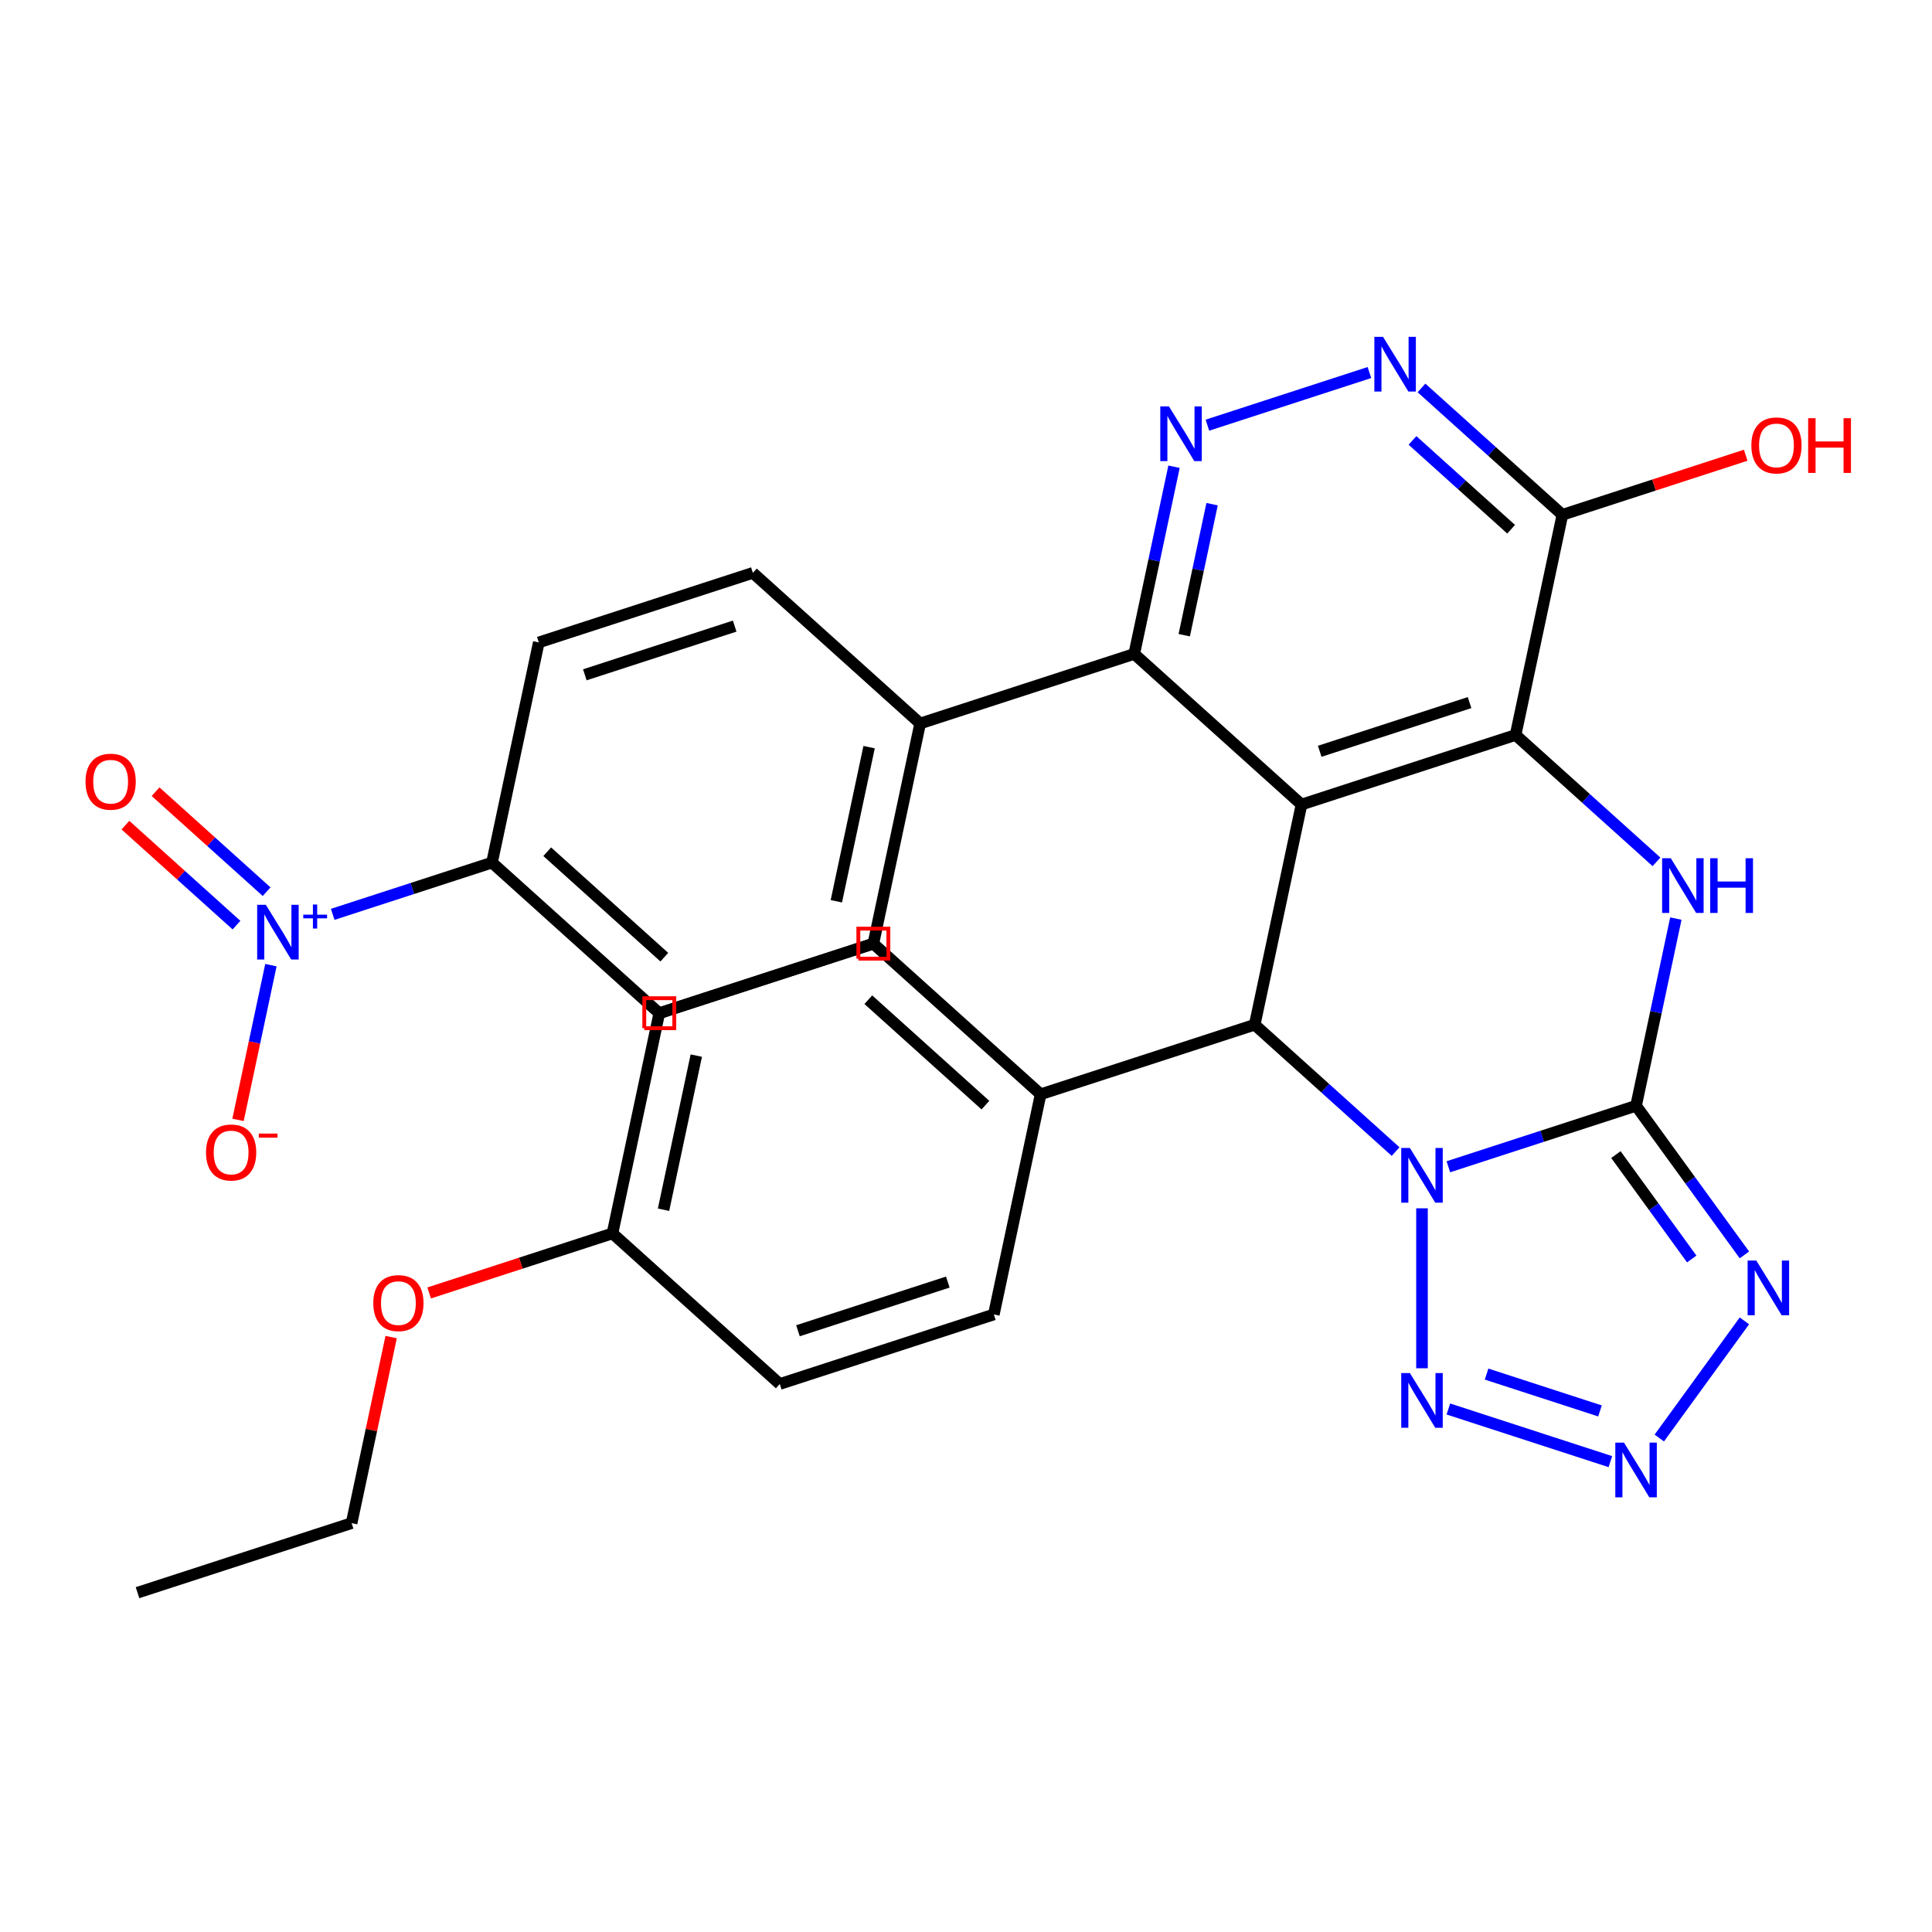 <?xml version='1.0' encoding='iso-8859-1'?>
<svg version='1.1' baseProfile='full'
              xmlns='http://www.w3.org/2000/svg'
                      xmlns:rdkit='http://www.rdkit.org/xml'
                      xmlns:xlink='http://www.w3.org/1999/xlink'
                  xml:space='preserve'
width='1000px' height='1000px' viewBox='0 0 1000 1000'>
<!-- END OF HEADER -->
<rect style='opacity:1.0;fill:#FFFFFF;stroke:none' width='1000' height='1000' x='0' y='0'> </rect>
<path class='bond-0' d='M 749.672,603.913 L 798.249,588.13' style='fill:none;fill-rule:evenodd;stroke:#0000FF;stroke-width:6px;stroke-linecap:butt;stroke-linejoin:miter;stroke-opacity:1' />
<path class='bond-0' d='M 798.249,588.13 L 846.825,572.346' style='fill:none;fill-rule:evenodd;stroke:#000000;stroke-width:6px;stroke-linecap:butt;stroke-linejoin:miter;stroke-opacity:1' />
<path class='bond-4' d='M 722.366,596.057 L 685.902,563.223' style='fill:none;fill-rule:evenodd;stroke:#0000FF;stroke-width:6px;stroke-linecap:butt;stroke-linejoin:miter;stroke-opacity:1' />
<path class='bond-4' d='M 685.902,563.223 L 649.437,530.39' style='fill:none;fill-rule:evenodd;stroke:#000000;stroke-width:6px;stroke-linecap:butt;stroke-linejoin:miter;stroke-opacity:1' />
<path class='bond-6' d='M 736.019,625.422 L 736.019,708.212' style='fill:none;fill-rule:evenodd;stroke:#0000FF;stroke-width:6px;stroke-linecap:butt;stroke-linejoin:miter;stroke-opacity:1' />
<path class='bond-3' d='M 846.825,572.346 L 857.122,523.902' style='fill:none;fill-rule:evenodd;stroke:#000000;stroke-width:6px;stroke-linecap:butt;stroke-linejoin:miter;stroke-opacity:1' />
<path class='bond-3' d='M 857.122,523.902 L 867.42,475.457' style='fill:none;fill-rule:evenodd;stroke:#0000FF;stroke-width:6px;stroke-linecap:butt;stroke-linejoin:miter;stroke-opacity:1' />
<path class='bond-5' d='M 846.825,572.346 L 874.864,610.939' style='fill:none;fill-rule:evenodd;stroke:#000000;stroke-width:6px;stroke-linecap:butt;stroke-linejoin:miter;stroke-opacity:1' />
<path class='bond-5' d='M 874.864,610.939 L 902.903,649.531' style='fill:none;fill-rule:evenodd;stroke:#0000FF;stroke-width:6px;stroke-linecap:butt;stroke-linejoin:miter;stroke-opacity:1' />
<path class='bond-5' d='M 836.385,597.62 L 856.013,624.635' style='fill:none;fill-rule:evenodd;stroke:#000000;stroke-width:6px;stroke-linecap:butt;stroke-linejoin:miter;stroke-opacity:1' />
<path class='bond-5' d='M 856.013,624.635 L 875.64,651.65' style='fill:none;fill-rule:evenodd;stroke:#0000FF;stroke-width:6px;stroke-linecap:butt;stroke-linejoin:miter;stroke-opacity:1' />
<path class='bond-1' d='M 673.66,416.428 L 649.437,530.39' style='fill:none;fill-rule:evenodd;stroke:#000000;stroke-width:6px;stroke-linecap:butt;stroke-linejoin:miter;stroke-opacity:1' />
<path class='bond-2' d='M 673.66,416.428 L 784.466,380.425' style='fill:none;fill-rule:evenodd;stroke:#000000;stroke-width:6px;stroke-linecap:butt;stroke-linejoin:miter;stroke-opacity:1' />
<path class='bond-2' d='M 683.08,388.866 L 760.645,363.664' style='fill:none;fill-rule:evenodd;stroke:#000000;stroke-width:6px;stroke-linecap:butt;stroke-linejoin:miter;stroke-opacity:1' />
<path class='bond-9' d='M 673.66,416.428 L 587.078,338.469' style='fill:none;fill-rule:evenodd;stroke:#000000;stroke-width:6px;stroke-linecap:butt;stroke-linejoin:miter;stroke-opacity:1' />
<path class='bond-11' d='M 784.466,380.425 L 808.69,266.463' style='fill:none;fill-rule:evenodd;stroke:#000000;stroke-width:6px;stroke-linecap:butt;stroke-linejoin:miter;stroke-opacity:1' />
<path class='bond-32' d='M 784.466,380.425 L 820.931,413.258' style='fill:none;fill-rule:evenodd;stroke:#000000;stroke-width:6px;stroke-linecap:butt;stroke-linejoin:miter;stroke-opacity:1' />
<path class='bond-32' d='M 820.931,413.258 L 857.396,446.091' style='fill:none;fill-rule:evenodd;stroke:#0000FF;stroke-width:6px;stroke-linecap:butt;stroke-linejoin:miter;stroke-opacity:1' />
<path class='bond-14' d='M 649.437,530.39 L 538.631,566.393' style='fill:none;fill-rule:evenodd;stroke:#000000;stroke-width:6px;stroke-linecap:butt;stroke-linejoin:miter;stroke-opacity:1' />
<path class='bond-31' d='M 902.903,683.676 L 858.846,744.316' style='fill:none;fill-rule:evenodd;stroke:#0000FF;stroke-width:6px;stroke-linecap:butt;stroke-linejoin:miter;stroke-opacity:1' />
<path class='bond-7' d='M 749.672,729.294 L 833.531,756.541' style='fill:none;fill-rule:evenodd;stroke:#0000FF;stroke-width:6px;stroke-linecap:butt;stroke-linejoin:miter;stroke-opacity:1' />
<path class='bond-7' d='M 769.451,711.22 L 828.153,730.293' style='fill:none;fill-rule:evenodd;stroke:#0000FF;stroke-width:6px;stroke-linecap:butt;stroke-linejoin:miter;stroke-opacity:1' />
<path class='bond-8' d='M 172.211,473.267 L 213.435,459.872' style='fill:none;fill-rule:evenodd;stroke:#0000FF;stroke-width:6px;stroke-linecap:butt;stroke-linejoin:miter;stroke-opacity:1' />
<path class='bond-8' d='M 213.435,459.872 L 254.66,446.478' style='fill:none;fill-rule:evenodd;stroke:#000000;stroke-width:6px;stroke-linecap:butt;stroke-linejoin:miter;stroke-opacity:1' />
<path class='bond-15' d='M 140.225,499.554 L 131.713,539.6' style='fill:none;fill-rule:evenodd;stroke:#0000FF;stroke-width:6px;stroke-linecap:butt;stroke-linejoin:miter;stroke-opacity:1' />
<path class='bond-15' d='M 131.713,539.6 L 123.2,579.647' style='fill:none;fill-rule:evenodd;stroke:#FF0000;stroke-width:6px;stroke-linecap:butt;stroke-linejoin:miter;stroke-opacity:1' />
<path class='bond-17' d='M 137.997,461.53 L 109.259,435.654' style='fill:none;fill-rule:evenodd;stroke:#0000FF;stroke-width:6px;stroke-linecap:butt;stroke-linejoin:miter;stroke-opacity:1' />
<path class='bond-17' d='M 109.259,435.654 L 80.52,409.778' style='fill:none;fill-rule:evenodd;stroke:#FF0000;stroke-width:6px;stroke-linecap:butt;stroke-linejoin:miter;stroke-opacity:1' />
<path class='bond-17' d='M 122.405,478.846 L 93.667,452.97' style='fill:none;fill-rule:evenodd;stroke:#0000FF;stroke-width:6px;stroke-linecap:butt;stroke-linejoin:miter;stroke-opacity:1' />
<path class='bond-17' d='M 93.667,452.97 L 64.929,427.094' style='fill:none;fill-rule:evenodd;stroke:#FF0000;stroke-width:6px;stroke-linecap:butt;stroke-linejoin:miter;stroke-opacity:1' />
<path class='bond-10' d='M 587.078,338.469 L 597.375,290.024' style='fill:none;fill-rule:evenodd;stroke:#000000;stroke-width:6px;stroke-linecap:butt;stroke-linejoin:miter;stroke-opacity:1' />
<path class='bond-10' d='M 597.375,290.024 L 607.672,241.579' style='fill:none;fill-rule:evenodd;stroke:#0000FF;stroke-width:6px;stroke-linecap:butt;stroke-linejoin:miter;stroke-opacity:1' />
<path class='bond-10' d='M 612.959,328.78 L 620.167,294.869' style='fill:none;fill-rule:evenodd;stroke:#000000;stroke-width:6px;stroke-linecap:butt;stroke-linejoin:miter;stroke-opacity:1' />
<path class='bond-10' d='M 620.167,294.869 L 627.375,260.957' style='fill:none;fill-rule:evenodd;stroke:#0000FF;stroke-width:6px;stroke-linecap:butt;stroke-linejoin:miter;stroke-opacity:1' />
<path class='bond-16' d='M 587.078,338.469 L 476.272,374.472' style='fill:none;fill-rule:evenodd;stroke:#000000;stroke-width:6px;stroke-linecap:butt;stroke-linejoin:miter;stroke-opacity:1' />
<path class='bond-12' d='M 624.954,220.07 L 708.813,192.823' style='fill:none;fill-rule:evenodd;stroke:#0000FF;stroke-width:6px;stroke-linecap:butt;stroke-linejoin:miter;stroke-opacity:1' />
<path class='bond-24' d='M 808.69,266.463 L 856.136,251.046' style='fill:none;fill-rule:evenodd;stroke:#000000;stroke-width:6px;stroke-linecap:butt;stroke-linejoin:miter;stroke-opacity:1' />
<path class='bond-24' d='M 856.136,251.046 L 903.583,235.63' style='fill:none;fill-rule:evenodd;stroke:#FF0000;stroke-width:6px;stroke-linecap:butt;stroke-linejoin:miter;stroke-opacity:1' />
<path class='bond-34' d='M 808.69,266.463 L 772.225,233.629' style='fill:none;fill-rule:evenodd;stroke:#000000;stroke-width:6px;stroke-linecap:butt;stroke-linejoin:miter;stroke-opacity:1' />
<path class='bond-34' d='M 772.225,233.629 L 735.76,200.796' style='fill:none;fill-rule:evenodd;stroke:#0000FF;stroke-width:6px;stroke-linecap:butt;stroke-linejoin:miter;stroke-opacity:1' />
<path class='bond-34' d='M 782.158,273.929 L 756.633,250.946' style='fill:none;fill-rule:evenodd;stroke:#000000;stroke-width:6px;stroke-linecap:butt;stroke-linejoin:miter;stroke-opacity:1' />
<path class='bond-34' d='M 756.633,250.946 L 731.107,227.963' style='fill:none;fill-rule:evenodd;stroke:#0000FF;stroke-width:6px;stroke-linecap:butt;stroke-linejoin:miter;stroke-opacity:1' />
<path class='bond-13' d='M 254.66,446.478 L 341.242,524.437' style='fill:none;fill-rule:evenodd;stroke:#000000;stroke-width:6px;stroke-linecap:butt;stroke-linejoin:miter;stroke-opacity:1' />
<path class='bond-13' d='M 283.239,440.855 L 343.847,495.427' style='fill:none;fill-rule:evenodd;stroke:#000000;stroke-width:6px;stroke-linecap:butt;stroke-linejoin:miter;stroke-opacity:1' />
<path class='bond-35' d='M 254.66,446.478 L 278.883,332.515' style='fill:none;fill-rule:evenodd;stroke:#000000;stroke-width:6px;stroke-linecap:butt;stroke-linejoin:miter;stroke-opacity:1' />
<path class='bond-22' d='M 538.631,566.393 L 452.048,488.434' style='fill:none;fill-rule:evenodd;stroke:#000000;stroke-width:6px;stroke-linecap:butt;stroke-linejoin:miter;stroke-opacity:1' />
<path class='bond-22' d='M 510.051,572.016 L 449.444,517.444' style='fill:none;fill-rule:evenodd;stroke:#000000;stroke-width:6px;stroke-linecap:butt;stroke-linejoin:miter;stroke-opacity:1' />
<path class='bond-23' d='M 538.631,566.393 L 514.407,680.356' style='fill:none;fill-rule:evenodd;stroke:#000000;stroke-width:6px;stroke-linecap:butt;stroke-linejoin:miter;stroke-opacity:1' />
<path class='bond-20' d='M 476.272,374.472 L 389.689,296.512' style='fill:none;fill-rule:evenodd;stroke:#000000;stroke-width:6px;stroke-linecap:butt;stroke-linejoin:miter;stroke-opacity:1' />
<path class='bond-21' d='M 476.272,374.472 L 452.048,488.434' style='fill:none;fill-rule:evenodd;stroke:#000000;stroke-width:6px;stroke-linecap:butt;stroke-linejoin:miter;stroke-opacity:1' />
<path class='bond-21' d='M 449.846,386.721 L 432.889,466.495' style='fill:none;fill-rule:evenodd;stroke:#000000;stroke-width:6px;stroke-linecap:butt;stroke-linejoin:miter;stroke-opacity:1' />
<path class='bond-18' d='M 278.883,332.515 L 389.689,296.512' style='fill:none;fill-rule:evenodd;stroke:#000000;stroke-width:6px;stroke-linecap:butt;stroke-linejoin:miter;stroke-opacity:1' />
<path class='bond-18' d='M 302.705,349.276 L 380.269,324.074' style='fill:none;fill-rule:evenodd;stroke:#000000;stroke-width:6px;stroke-linecap:butt;stroke-linejoin:miter;stroke-opacity:1' />
<path class='bond-19' d='M 341.242,524.437 L 452.048,488.434' style='fill:none;fill-rule:evenodd;stroke:#000000;stroke-width:6px;stroke-linecap:butt;stroke-linejoin:miter;stroke-opacity:1' />
<path class='bond-27' d='M 452.048,488.434 L 341.242,524.437' style='fill:none;fill-rule:evenodd;stroke:#000000;stroke-width:6px;stroke-linecap:butt;stroke-linejoin:miter;stroke-opacity:1' />
<path class='bond-26' d='M 514.407,680.356 L 403.601,716.359' style='fill:none;fill-rule:evenodd;stroke:#000000;stroke-width:6px;stroke-linecap:butt;stroke-linejoin:miter;stroke-opacity:1' />
<path class='bond-26' d='M 490.586,663.595 L 413.022,688.797' style='fill:none;fill-rule:evenodd;stroke:#000000;stroke-width:6px;stroke-linecap:butt;stroke-linejoin:miter;stroke-opacity:1' />
<path class='bond-25' d='M 317.019,638.399 L 403.601,716.359' style='fill:none;fill-rule:evenodd;stroke:#000000;stroke-width:6px;stroke-linecap:butt;stroke-linejoin:miter;stroke-opacity:1' />
<path class='bond-28' d='M 317.019,638.399 L 269.572,653.816' style='fill:none;fill-rule:evenodd;stroke:#000000;stroke-width:6px;stroke-linecap:butt;stroke-linejoin:miter;stroke-opacity:1' />
<path class='bond-28' d='M 269.572,653.816 L 222.126,669.232' style='fill:none;fill-rule:evenodd;stroke:#FF0000;stroke-width:6px;stroke-linecap:butt;stroke-linejoin:miter;stroke-opacity:1' />
<path class='bond-33' d='M 317.019,638.399 L 341.242,524.437' style='fill:none;fill-rule:evenodd;stroke:#000000;stroke-width:6px;stroke-linecap:butt;stroke-linejoin:miter;stroke-opacity:1' />
<path class='bond-33' d='M 343.445,626.15 L 360.401,546.376' style='fill:none;fill-rule:evenodd;stroke:#000000;stroke-width:6px;stroke-linecap:butt;stroke-linejoin:miter;stroke-opacity:1' />
<path class='bond-29' d='M 202.456,692.075 L 192.223,740.22' style='fill:none;fill-rule:evenodd;stroke:#FF0000;stroke-width:6px;stroke-linecap:butt;stroke-linejoin:miter;stroke-opacity:1' />
<path class='bond-29' d='M 192.223,740.22 L 181.989,788.365' style='fill:none;fill-rule:evenodd;stroke:#000000;stroke-width:6px;stroke-linecap:butt;stroke-linejoin:miter;stroke-opacity:1' />
<path class='bond-30' d='M 181.989,788.365 L 71.183,824.368' style='fill:none;fill-rule:evenodd;stroke:#000000;stroke-width:6px;stroke-linecap:butt;stroke-linejoin:miter;stroke-opacity:1' />
<path  class='atom-0' d='M 729.759 594.189
L 739.039 609.189
Q 739.959 610.669, 741.439 613.349
Q 742.919 616.029, 742.999 616.189
L 742.999 594.189
L 746.759 594.189
L 746.759 622.509
L 742.879 622.509
L 732.919 606.109
Q 731.759 604.189, 730.519 601.989
Q 729.319 599.789, 728.959 599.109
L 728.959 622.509
L 725.279 622.509
L 725.279 594.189
L 729.759 594.189
' fill='#0000FF'/>
<path  class='atom-4' d='M 864.789 444.224
L 874.069 459.224
Q 874.989 460.704, 876.469 463.384
Q 877.949 466.064, 878.029 466.224
L 878.029 444.224
L 881.789 444.224
L 881.789 472.544
L 877.909 472.544
L 867.949 456.144
Q 866.789 454.224, 865.549 452.024
Q 864.349 449.824, 863.989 449.144
L 863.989 472.544
L 860.309 472.544
L 860.309 444.224
L 864.789 444.224
' fill='#0000FF'/>
<path  class='atom-4' d='M 885.189 444.224
L 889.029 444.224
L 889.029 456.264
L 903.509 456.264
L 903.509 444.224
L 907.349 444.224
L 907.349 472.544
L 903.509 472.544
L 903.509 459.464
L 889.029 459.464
L 889.029 472.544
L 885.189 472.544
L 885.189 444.224
' fill='#0000FF'/>
<path  class='atom-6' d='M 909.047 652.444
L 918.327 667.444
Q 919.247 668.924, 920.727 671.604
Q 922.207 674.284, 922.287 674.444
L 922.287 652.444
L 926.047 652.444
L 926.047 680.764
L 922.167 680.764
L 912.207 664.364
Q 911.047 662.444, 909.807 660.244
Q 908.607 658.044, 908.247 657.364
L 908.247 680.764
L 904.567 680.764
L 904.567 652.444
L 909.047 652.444
' fill='#0000FF'/>
<path  class='atom-7' d='M 729.759 710.698
L 739.039 725.698
Q 739.959 727.178, 741.439 729.858
Q 742.919 732.538, 742.999 732.698
L 742.999 710.698
L 746.759 710.698
L 746.759 739.018
L 742.879 739.018
L 732.919 722.618
Q 731.759 720.698, 730.519 718.498
Q 729.319 716.298, 728.959 715.618
L 728.959 739.018
L 725.279 739.018
L 725.279 710.698
L 729.759 710.698
' fill='#0000FF'/>
<path  class='atom-8' d='M 840.565 746.701
L 849.845 761.701
Q 850.765 763.181, 852.245 765.861
Q 853.725 768.541, 853.805 768.701
L 853.805 746.701
L 857.565 746.701
L 857.565 775.021
L 853.685 775.021
L 843.725 758.621
Q 842.565 756.701, 841.325 754.501
Q 840.125 752.301, 839.765 751.621
L 839.765 775.021
L 836.085 775.021
L 836.085 746.701
L 840.565 746.701
' fill='#0000FF'/>
<path  class='atom-9' d='M 137.594 468.321
L 146.874 483.321
Q 147.794 484.801, 149.274 487.481
Q 150.754 490.161, 150.834 490.321
L 150.834 468.321
L 154.594 468.321
L 154.594 496.641
L 150.714 496.641
L 140.754 480.241
Q 139.594 478.321, 138.354 476.121
Q 137.154 473.921, 136.794 473.241
L 136.794 496.641
L 133.114 496.641
L 133.114 468.321
L 137.594 468.321
' fill='#0000FF'/>
<path  class='atom-9' d='M 156.97 473.426
L 161.959 473.426
L 161.959 468.172
L 164.177 468.172
L 164.177 473.426
L 169.299 473.426
L 169.299 475.326
L 164.177 475.326
L 164.177 480.606
L 161.959 480.606
L 161.959 475.326
L 156.97 475.326
L 156.97 473.426
' fill='#0000FF'/>
<path  class='atom-11' d='M 605.041 210.346
L 614.321 225.346
Q 615.241 226.826, 616.721 229.506
Q 618.201 232.186, 618.281 232.346
L 618.281 210.346
L 622.041 210.346
L 622.041 238.666
L 618.161 238.666
L 608.201 222.266
Q 607.041 220.346, 605.801 218.146
Q 604.601 215.946, 604.241 215.266
L 604.241 238.666
L 600.561 238.666
L 600.561 210.346
L 605.041 210.346
' fill='#0000FF'/>
<path  class='atom-13' d='M 715.847 174.343
L 725.127 189.343
Q 726.047 190.823, 727.527 193.503
Q 729.007 196.183, 729.087 196.343
L 729.087 174.343
L 732.847 174.343
L 732.847 202.663
L 728.967 202.663
L 719.007 186.263
Q 717.847 184.343, 716.607 182.143
Q 715.407 179.943, 715.047 179.263
L 715.047 202.663
L 711.367 202.663
L 711.367 174.343
L 715.847 174.343
' fill='#0000FF'/>
<path  class='atom-16' d='M 106.63 596.523
Q 106.63 589.723, 109.99 585.923
Q 113.35 582.123, 119.63 582.123
Q 125.91 582.123, 129.27 585.923
Q 132.63 589.723, 132.63 596.523
Q 132.63 603.403, 129.23 607.323
Q 125.83 611.203, 119.63 611.203
Q 113.39 611.203, 109.99 607.323
Q 106.63 603.443, 106.63 596.523
M 119.63 608.003
Q 123.95 608.003, 126.27 605.123
Q 128.63 602.203, 128.63 596.523
Q 128.63 590.963, 126.27 588.163
Q 123.95 585.323, 119.63 585.323
Q 115.31 585.323, 112.95 588.123
Q 110.63 590.923, 110.63 596.523
Q 110.63 602.243, 112.95 605.123
Q 115.31 608.003, 119.63 608.003
' fill='#FF0000'/>
<path  class='atom-16' d='M 133.95 586.746
L 143.639 586.746
L 143.639 588.858
L 133.95 588.858
L 133.95 586.746
' fill='#FF0000'/>
<path  class='atom-18' d='M 44.271 404.602
Q 44.271 397.802, 47.631 394.002
Q 50.991 390.202, 57.271 390.202
Q 63.551 390.202, 66.911 394.002
Q 70.271 397.802, 70.271 404.602
Q 70.271 411.482, 66.871 415.402
Q 63.471 419.282, 57.271 419.282
Q 51.031 419.282, 47.631 415.402
Q 44.271 411.522, 44.271 404.602
M 57.271 416.082
Q 61.591 416.082, 63.911 413.202
Q 66.271 410.282, 66.271 404.602
Q 66.271 399.042, 63.911 396.242
Q 61.591 393.402, 57.271 393.402
Q 52.951 393.402, 50.591 396.202
Q 48.271 399.002, 48.271 404.602
Q 48.271 410.322, 50.591 413.202
Q 52.951 416.082, 57.271 416.082
' fill='#FF0000'/>
<path  class='atom-25' d='M 906.495 230.54
Q 906.495 223.74, 909.855 219.94
Q 913.215 216.14, 919.495 216.14
Q 925.775 216.14, 929.135 219.94
Q 932.495 223.74, 932.495 230.54
Q 932.495 237.42, 929.095 241.34
Q 925.695 245.22, 919.495 245.22
Q 913.255 245.22, 909.855 241.34
Q 906.495 237.46, 906.495 230.54
M 919.495 242.02
Q 923.815 242.02, 926.135 239.14
Q 928.495 236.22, 928.495 230.54
Q 928.495 224.98, 926.135 222.18
Q 923.815 219.34, 919.495 219.34
Q 915.175 219.34, 912.815 222.14
Q 910.495 224.94, 910.495 230.54
Q 910.495 236.26, 912.815 239.14
Q 915.175 242.02, 919.495 242.02
' fill='#FF0000'/>
<path  class='atom-25' d='M 935.895 216.46
L 939.735 216.46
L 939.735 228.5
L 954.215 228.5
L 954.215 216.46
L 958.055 216.46
L 958.055 244.78
L 954.215 244.78
L 954.215 231.7
L 939.735 231.7
L 939.735 244.78
L 935.895 244.78
L 935.895 216.46
' fill='#FF0000'/>
<path  class='atom-29' d='M 193.213 674.482
Q 193.213 667.682, 196.573 663.882
Q 199.933 660.082, 206.213 660.082
Q 212.493 660.082, 215.853 663.882
Q 219.213 667.682, 219.213 674.482
Q 219.213 681.362, 215.813 685.282
Q 212.413 689.162, 206.213 689.162
Q 199.973 689.162, 196.573 685.282
Q 193.213 681.402, 193.213 674.482
M 206.213 685.962
Q 210.533 685.962, 212.853 683.082
Q 215.213 680.162, 215.213 674.482
Q 215.213 668.922, 212.853 666.122
Q 210.533 663.282, 206.213 663.282
Q 201.893 663.282, 199.533 666.082
Q 197.213 668.882, 197.213 674.482
Q 197.213 680.202, 199.533 683.082
Q 201.893 685.962, 206.213 685.962
' fill='#FF0000'/>
<path d='M 333.475,532.204 L 333.475,516.67 L 349.009,516.67 L 349.009,532.204 L 333.475,532.204' style='fill:none;stroke:#FF0000;stroke-width:2px;stroke-linecap:butt;stroke-linejoin:miter;stroke-opacity:1;' />
<path d='M 444.281,496.201 L 444.281,480.667 L 459.815,480.667 L 459.815,496.201 L 444.281,496.201' style='fill:none;stroke:#FF0000;stroke-width:2px;stroke-linecap:butt;stroke-linejoin:miter;stroke-opacity:1;' />
</svg>
